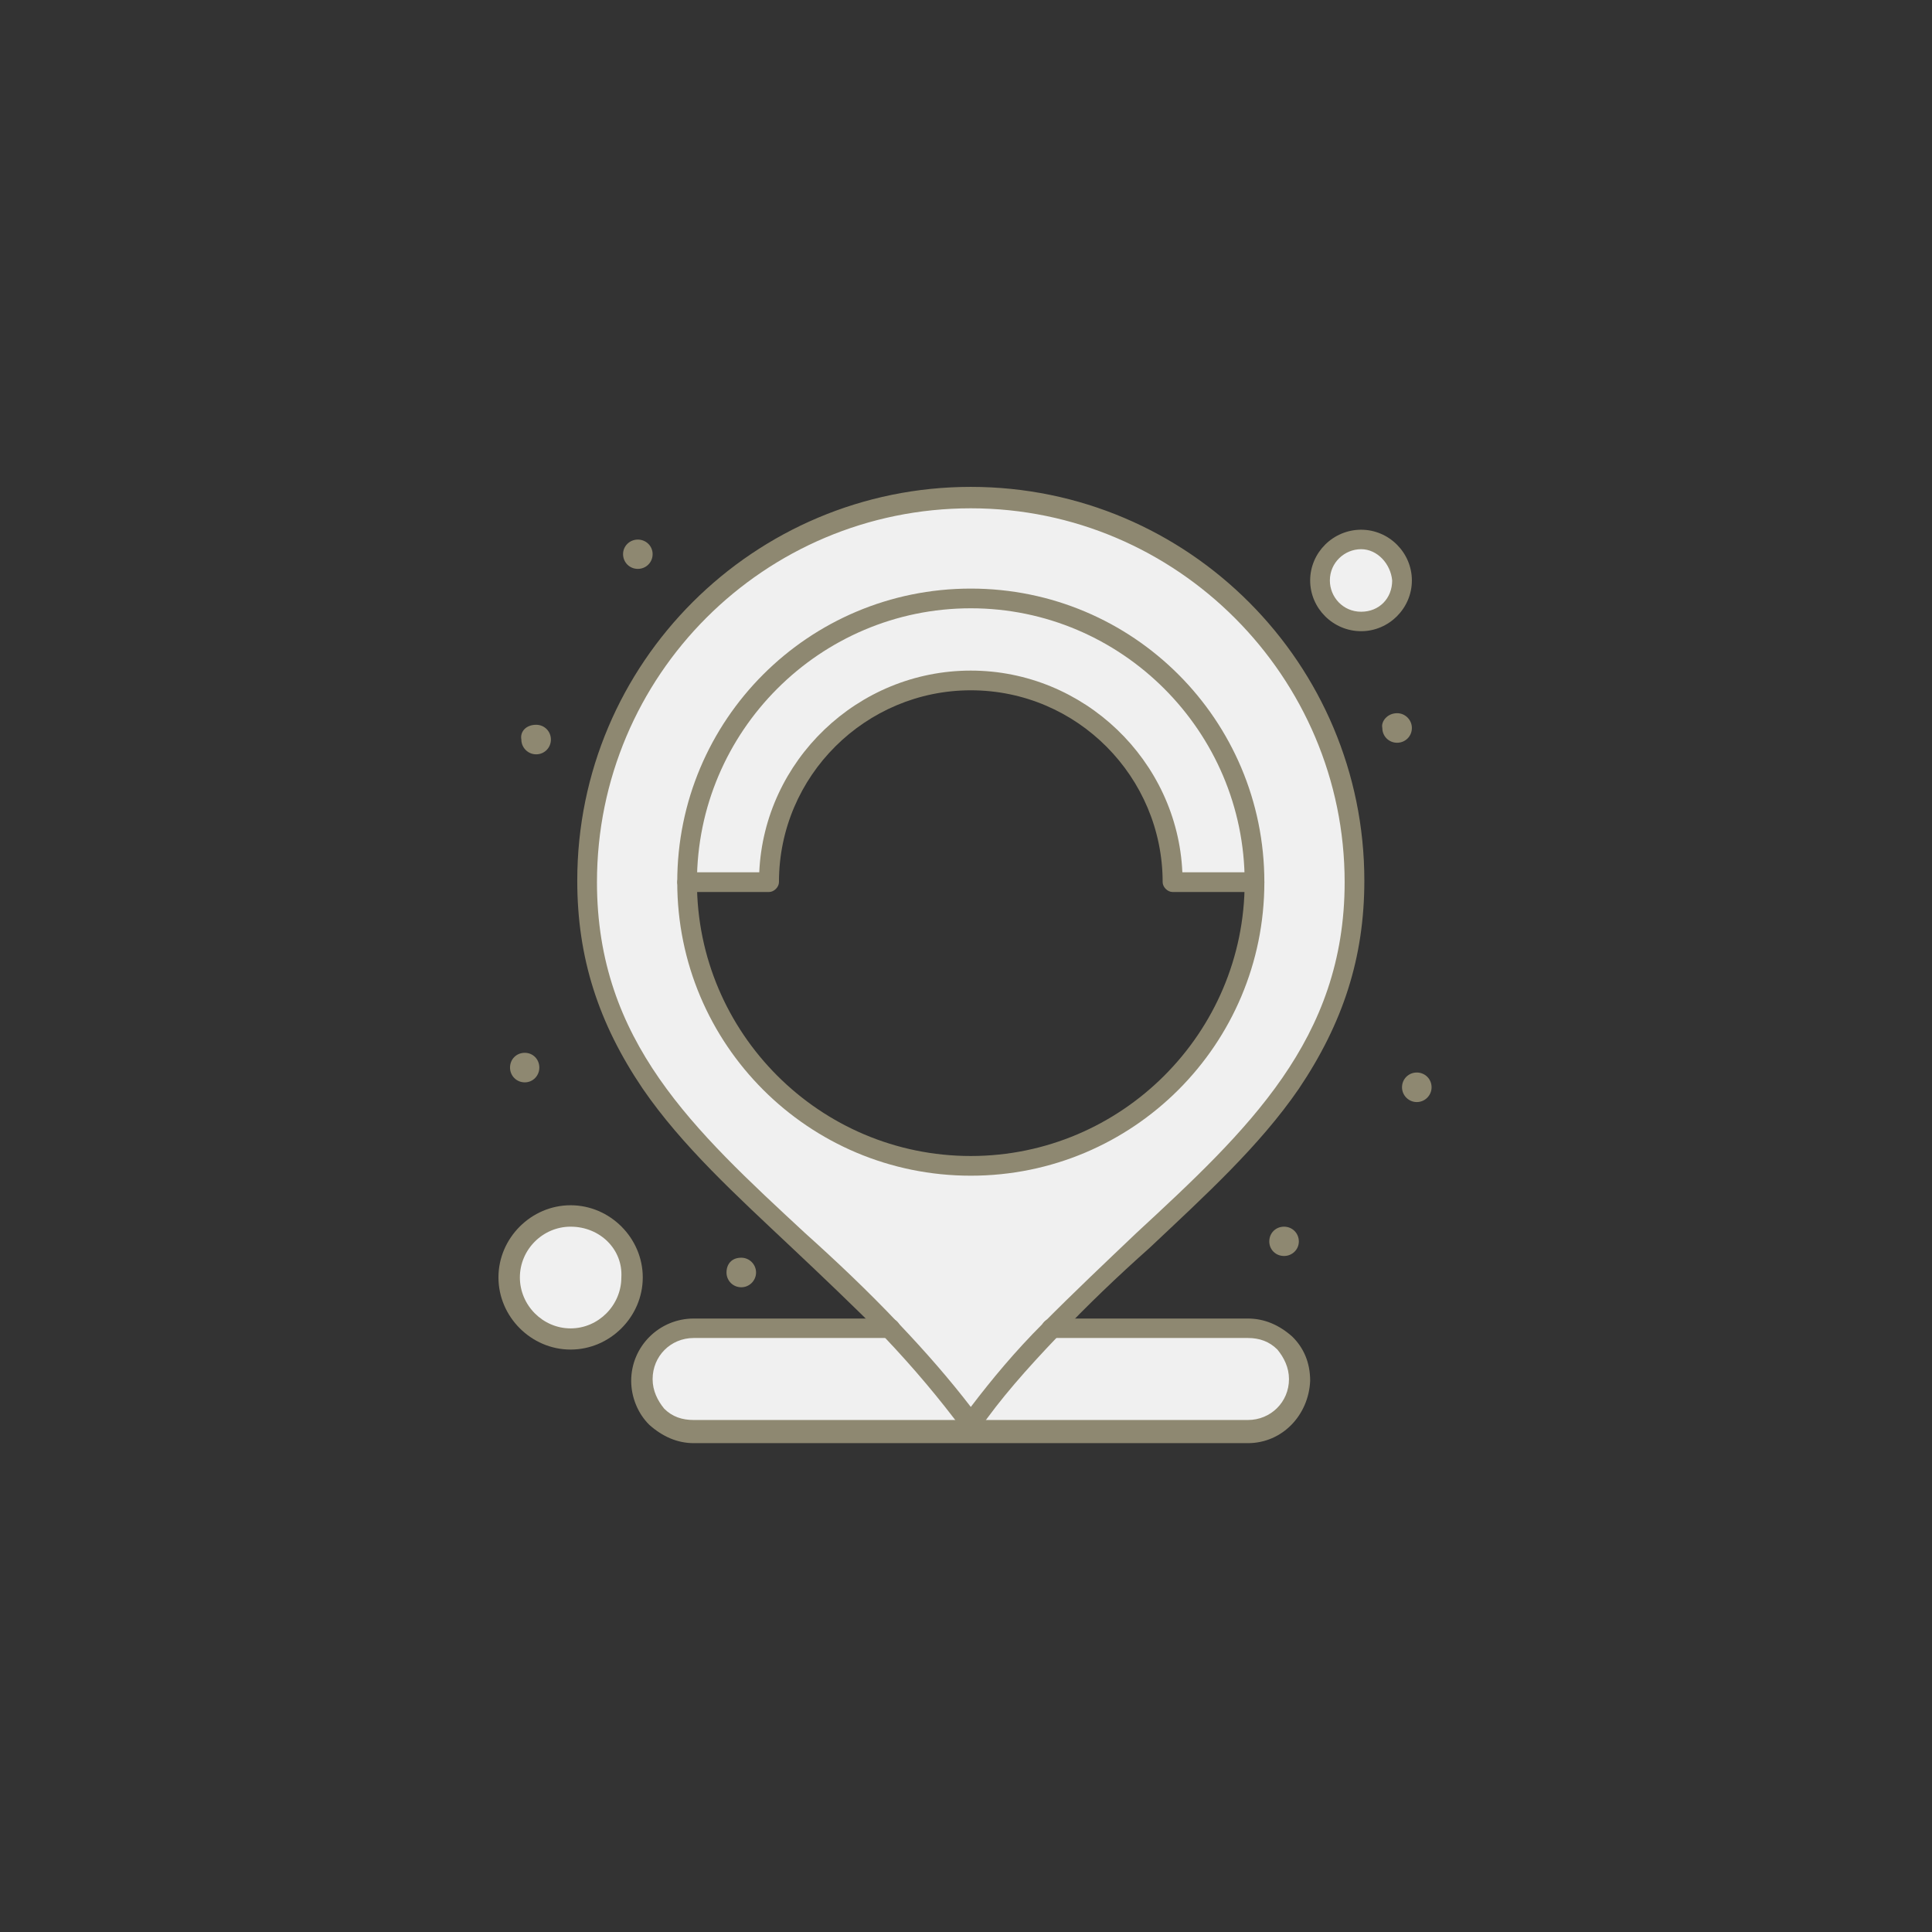 <?xml version="1.0" encoding="UTF-8"?> <svg xmlns="http://www.w3.org/2000/svg" xmlns:xlink="http://www.w3.org/1999/xlink" xmlns:xodm="http://www.corel.com/coreldraw/odm/2003" xml:space="preserve" width="420px" height="420px" version="1.1" style="shape-rendering:geometricPrecision; text-rendering:geometricPrecision; image-rendering:optimizeQuality; fill-rule:evenodd; clip-rule:evenodd" viewBox="0 0 78.45 78.45"><rect x="0" y="0" width="78.45" height="78.45" fill="#333333" stroke="none"/> <defs> <style type="text/css"> .fil0 {fill:none;fill-rule:nonzero} .fil2 {fill:#8E8871;fill-rule:nonzero} .fil1 {fill:#F0F0F0;fill-rule:nonzero} </style> </defs> <g id="Слой_x0020_1">  <polygon class="fil0" points="0,78.45 78.45,78.45 78.45,0 0,0 "></polygon> <g id="_1702414990688"> <path class="fil1" d="M55.27 21.91c0.93,0 1.66,0.73 1.66,1.66 0,0.93 -0.73,1.66 -1.66,1.66 -0.93,0 -1.67,-0.73 -1.67,-1.66 0,-0.93 0.74,-1.66 1.67,-1.66z"></path> <path class="fil1" d="M23.17 49.34c1.4,0 2.53,1.13 2.53,2.53 0,1.4 -1.13,2.53 -2.53,2.53 -1.4,0 -2.53,-1.13 -2.53,-2.53 0,-1.4 1.13,-2.53 2.53,-2.53z"></path> <path class="fil1" d="M52.14 54.67c0.4,0.4 0.6,0.86 0.6,1.46 0,1.14 -0.94,2.07 -2.07,2.07l-11.25 0 0 -0.34c1,-1.39 2.13,-2.66 3.26,-3.79l7.99 0c0.6,-0.07 1.07,0.2 1.47,0.6z"></path> <path class="fil1" d="M39.42 57.86l0 0.34 -11.25 0c-0.6,0 -1.07,-0.2 -1.47,-0.6 -0.4,-0.4 -0.6,-0.87 -0.6,-1.47 0,-1.13 0.93,-2.06 2.07,-2.06l7.99 0 0 0c1.13,1.13 2.26,2.4 3.26,3.79z"></path> <path class="fil1" d="M50.94 35.82l-3.33 0c0,-4.53 -3.66,-8.19 -8.19,-8.19 -4.53,0 -8.19,3.66 -8.19,8.19l-3.33 0c0,-6.32 5.19,-11.52 11.52,-11.52 6.32,0 11.52,5.2 11.52,11.52z"></path> <path class="fil1" d="M50.94 35.82c0,-6.32 -5.2,-11.52 -11.52,-11.52 -6.33,0 -11.52,5.2 -11.52,11.52 0,6.33 5.19,11.52 11.52,11.52 6.32,0 11.52,-5.13 11.52,-11.52zm-11.52 -15.58c8.59,0 15.58,6.99 15.58,15.58 0,10.06 -9.39,13.52 -15.58,21.98 -6.19,-8.53 -15.58,-11.92 -15.58,-21.98 0,-8.59 6.99,-15.58 15.58,-15.58z"></path> </g> <path class="fil2" d="M57.53 43.55c0.33,0 0.6,0.26 0.6,0.6 0,0.33 -0.27,0.6 -0.6,0.6 -0.33,0 -0.6,-0.27 -0.6,-0.6 0,-0.34 0.27,-0.6 0.6,-0.6z"></path> <path class="fil2" d="M56.73 28.96c0.33,0 0.6,0.27 0.6,0.6 0,0.34 -0.27,0.6 -0.6,0.6 -0.33,0 -0.6,-0.26 -0.6,-0.6 -0.06,-0.26 0.2,-0.6 0.6,-0.6z"></path> <path class="fil2" d="M52.14 49.81c0.33,0 0.6,0.26 0.6,0.6 0,0.33 -0.27,0.59 -0.6,0.59 -0.34,0 -0.6,-0.26 -0.6,-0.59 0,-0.34 0.26,-0.6 0.6,-0.6z"></path> <path class="fil2" d="M30.1 51.07c0.33,0 0.6,0.27 0.6,0.6 0,0.33 -0.27,0.6 -0.6,0.6 -0.34,0 -0.6,-0.27 -0.6,-0.6 0,-0.33 0.2,-0.6 0.6,-0.6z"></path> <path class="fil2" d="M25.9 21.91c0.33,0 0.6,0.26 0.6,0.59 0,0.34 -0.27,0.6 -0.6,0.6 -0.33,0 -0.6,-0.26 -0.6,-0.6 0,-0.33 0.27,-0.59 0.6,-0.59z"></path> <path class="fil2" d="M21.77 29.43c0.34,0 0.6,0.27 0.6,0.6 0,0.33 -0.26,0.6 -0.6,0.6 -0.33,0 -0.6,-0.27 -0.6,-0.6 -0.06,-0.33 0.2,-0.6 0.6,-0.6z"></path> <path class="fil2" d="M21.31 42.75c0.33,0 0.59,0.26 0.59,0.6 0,0.33 -0.26,0.6 -0.59,0.6 -0.34,0 -0.6,-0.27 -0.6,-0.6 0,-0.34 0.26,-0.6 0.6,-0.6z"></path> <path class="fil2" d="M50.67 58.6l-22.5 0c-0.67,0 -1.27,-0.27 -1.8,-0.74 -0.47,-0.46 -0.74,-1.13 -0.74,-1.79 0,-1.4 1.14,-2.53 2.54,-2.53l7.99 0c0.2,0 0.4,0.2 0.4,0.4 0,0.2 -0.2,0.39 -0.4,0.39l-7.99 0c-0.94,0 -1.67,0.74 -1.67,1.67 0,0.47 0.2,0.87 0.47,1.2 0.33,0.33 0.73,0.46 1.2,0.46l22.5 0c0.93,0 1.67,-0.73 1.67,-1.66 0,-0.47 -0.2,-0.87 -0.47,-1.2 -0.33,-0.33 -0.73,-0.47 -1.2,-0.47l-7.99 0c-0.2,0 -0.4,-0.19 -0.4,-0.39 0,-0.2 0.2,-0.4 0.4,-0.4l7.99 0c0.67,0 1.27,0.26 1.8,0.73 0.47,0.46 0.73,1.06 0.73,1.8 -0.06,1.39 -1.13,2.53 -2.53,2.53z"></path> <path class="fil2" d="M39.42 20.64c-8.39,0 -15.18,6.79 -15.18,15.18 0,6.46 3.93,10.06 8.45,14.25 1.27,1.14 2.53,2.33 3.8,3.67l0 0c1.13,1.19 2.06,2.26 2.93,3.39 0.86,-1.13 1.8,-2.26 2.93,-3.39 1.26,-1.27 2.53,-2.47 3.79,-3.67 4.53,-4.19 8.46,-7.86 8.46,-14.25 0,-8.32 -6.79,-15.18 -15.18,-15.18zm0 37.62c-0.14,0 -0.27,-0.06 -0.33,-0.2 -0.94,-1.26 -1.94,-2.46 -3.2,-3.79 -1.27,-1.27 -2.53,-2.47 -3.73,-3.6 -2.26,-2.13 -4.46,-4.13 -6.06,-6.46 -1.8,-2.66 -2.66,-5.32 -2.66,-8.45 0,-8.86 7.19,-15.99 15.98,-15.99 8.86,0 15.98,7.2 15.98,15.99 0,3.13 -0.87,5.79 -2.66,8.45 -1.6,2.33 -3.8,4.33 -6.06,6.46 -1.27,1.13 -2.53,2.33 -3.73,3.6 -1.27,1.33 -2.33,2.53 -3.2,3.79 -0.07,0.14 -0.2,0.2 -0.33,0.2z"></path> <path class="fil2" d="M39.42 24.7c-6.13,0 -11.12,5 -11.12,11.12 0,6.13 4.99,11.12 11.12,11.12 6.12,0 11.12,-4.99 11.12,-11.12 0,-6.12 -5,-11.12 -11.12,-11.12zm0 23.04c-6.59,0 -11.92,-5.33 -11.92,-11.92 0,-6.59 5.33,-11.92 11.92,-11.92 6.59,0 11.92,5.33 11.92,11.92 0,6.59 -5.33,11.92 -11.92,11.92z"></path> <path class="fil2" d="M50.94 36.22l-3.33 0c-0.2,0 -0.4,-0.2 -0.4,-0.4 0,-4.26 -3.46,-7.79 -7.79,-7.79 -4.26,0 -7.79,3.46 -7.79,7.79 0,0.2 -0.2,0.4 -0.4,0.4l-3.33 0c-0.2,0 -0.4,-0.2 -0.4,-0.4 0,-0.2 0.2,-0.4 0.4,-0.4l2.93 0c0.2,-4.53 3.99,-8.19 8.59,-8.19 4.59,0 8.39,3.66 8.59,8.19l2.93 0c0.2,0 0.4,0.2 0.4,0.4 0,0.27 -0.13,0.4 -0.4,0.4z"></path> <path class="fil2" d="M55.27 22.3c-0.67,0 -1.27,0.54 -1.27,1.27 0,0.67 0.53,1.27 1.27,1.27 0.73,0 1.26,-0.54 1.26,-1.27 -0.06,-0.67 -0.6,-1.27 -1.26,-1.27zm0 3.33c-1.14,0 -2.07,-0.93 -2.07,-2.06 0,-1.13 0.93,-2.06 2.07,-2.06 1.13,0 2.06,0.93 2.06,2.06 0,1.13 -0.93,2.06 -2.06,2.06z"></path> <path class="fil2" d="M23.17 49.81c-1.13,0 -2.06,0.93 -2.06,2.06 0,1.13 0.93,2.07 2.06,2.07 1.13,0 2.06,-0.94 2.06,-2.07 0.07,-1.13 -0.86,-2.06 -2.06,-2.06zm0 4.99c-1.6,0 -2.93,-1.33 -2.93,-2.93 0,-1.6 1.33,-2.93 2.93,-2.93 1.6,0 2.93,1.33 2.93,2.93 0,1.6 -1.33,2.93 -2.93,2.93z"></path> </g> </svg> 